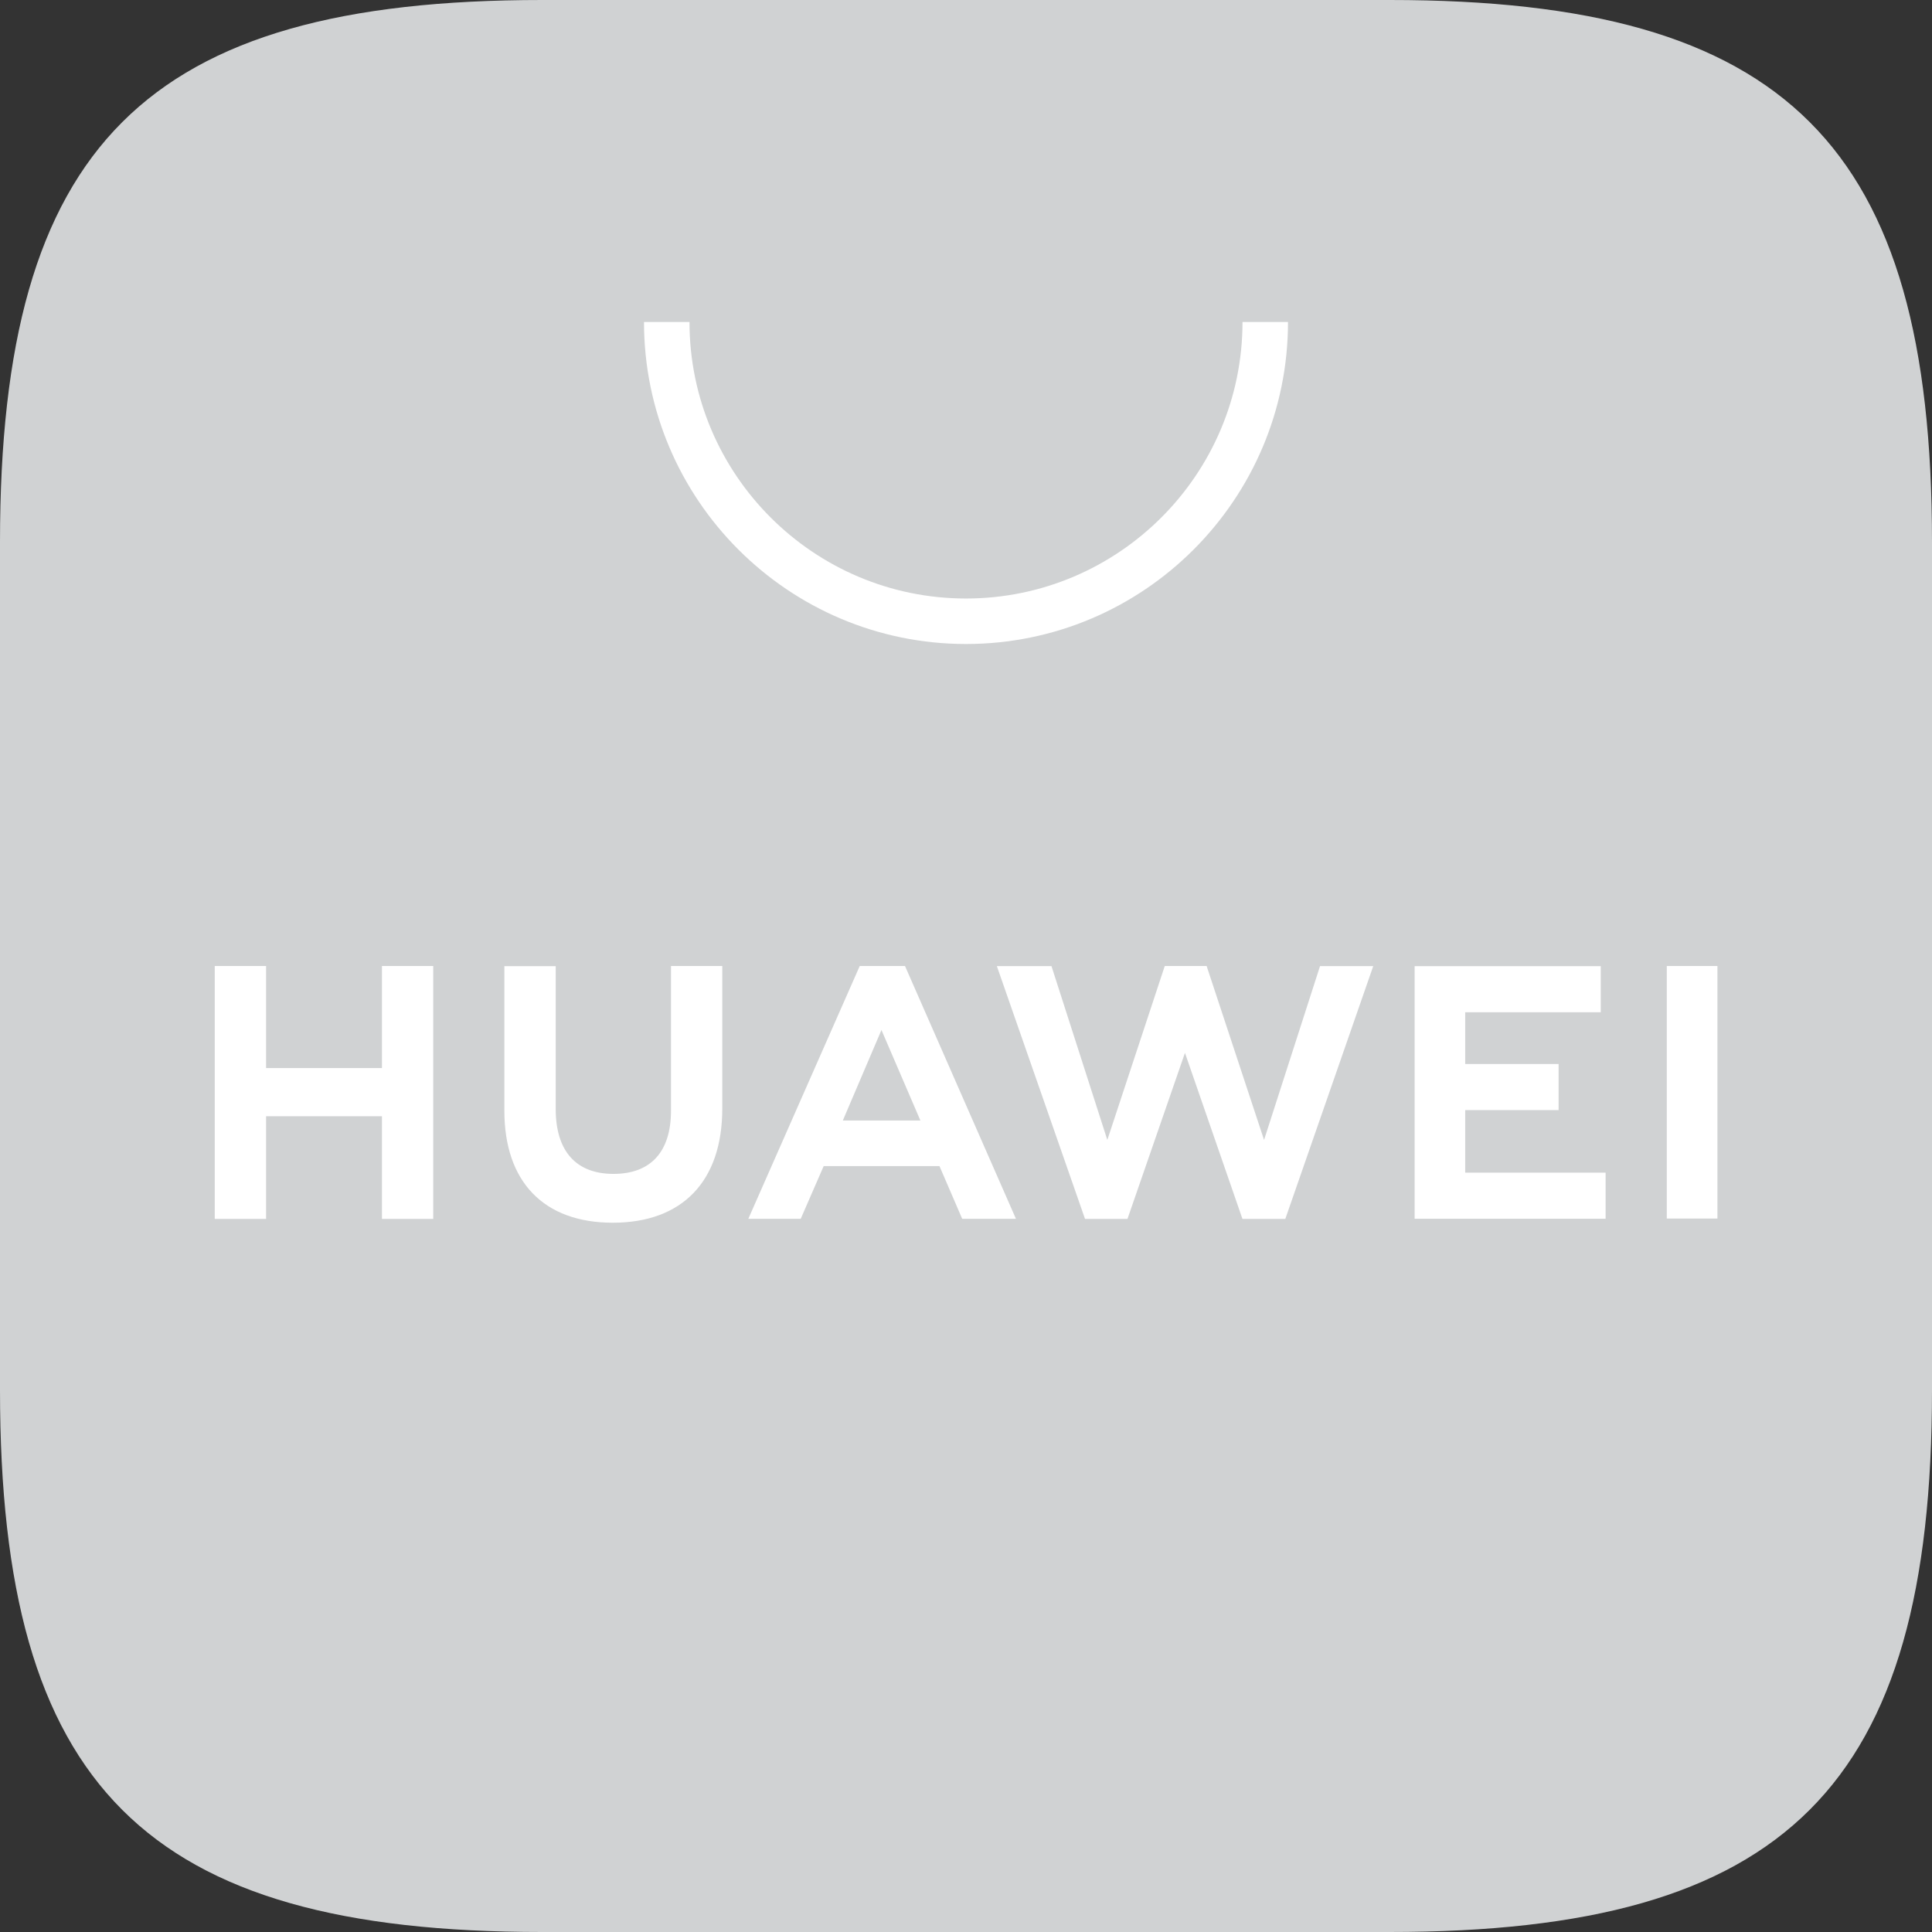 <svg width="33" height="33" viewBox="0 0 33 33" fill="none" xmlns="http://www.w3.org/2000/svg">
<rect x="0" y="0" width="33" height="33" fill="#333333" stroke="none"/>
<path fill-rule="evenodd" clip-rule="evenodd" d="M9.259 0C2.48 0 0 2.479 0 9.257V23.743C0 30.521 2.48 33 9.259 33H23.736C30.516 33 33 30.521 33 23.743V9.257C33 2.479 30.52 0 23.741 0H9.259Z" fill="#D0D2D3"/>
<path fill-rule="evenodd" clip-rule="evenodd" d="M14.396 19.139H15.721L15.056 17.593L14.396 19.139ZM14.069 19.918L13.677 20.818H12.782L14.685 16.5H15.458L17.353 20.818H16.435L16.047 19.918H14.069ZM28.47 20.814H29.335V16.5H28.47V20.814ZM25.027 18.961H26.622V18.174H25.027V17.29H27.342V16.503H24.163V20.817H27.425V20.03H25.027V18.961ZM21.591 19.471L20.61 16.5H19.895L18.914 19.471L17.96 16.502H17.027L18.533 20.82H19.258L20.24 17.984L21.222 20.82H21.954L23.456 16.502H22.547L21.591 19.471ZM11.461 18.973C11.461 19.675 11.113 20.051 10.479 20.051C9.842 20.051 9.492 19.665 9.492 18.943V16.503H8.615V18.973C8.615 20.188 9.29 20.885 10.467 20.885C11.656 20.885 12.337 20.175 12.337 18.937V16.5H11.461V18.973ZM6.524 16.5H7.4V20.82H6.524V19.066H4.545V20.82H3.668V16.5H4.545V18.243H6.524V16.5Z" fill="white"/>
<path fill-rule="evenodd" clip-rule="evenodd" d="M16.5 11C13.467 11 11 8.533 11 5.5H11.777C11.777 8.104 13.896 10.223 16.5 10.223C19.104 10.223 21.223 8.104 21.223 5.5H22C22 8.533 19.533 11 16.5 11Z" fill="white"/>
</svg>
